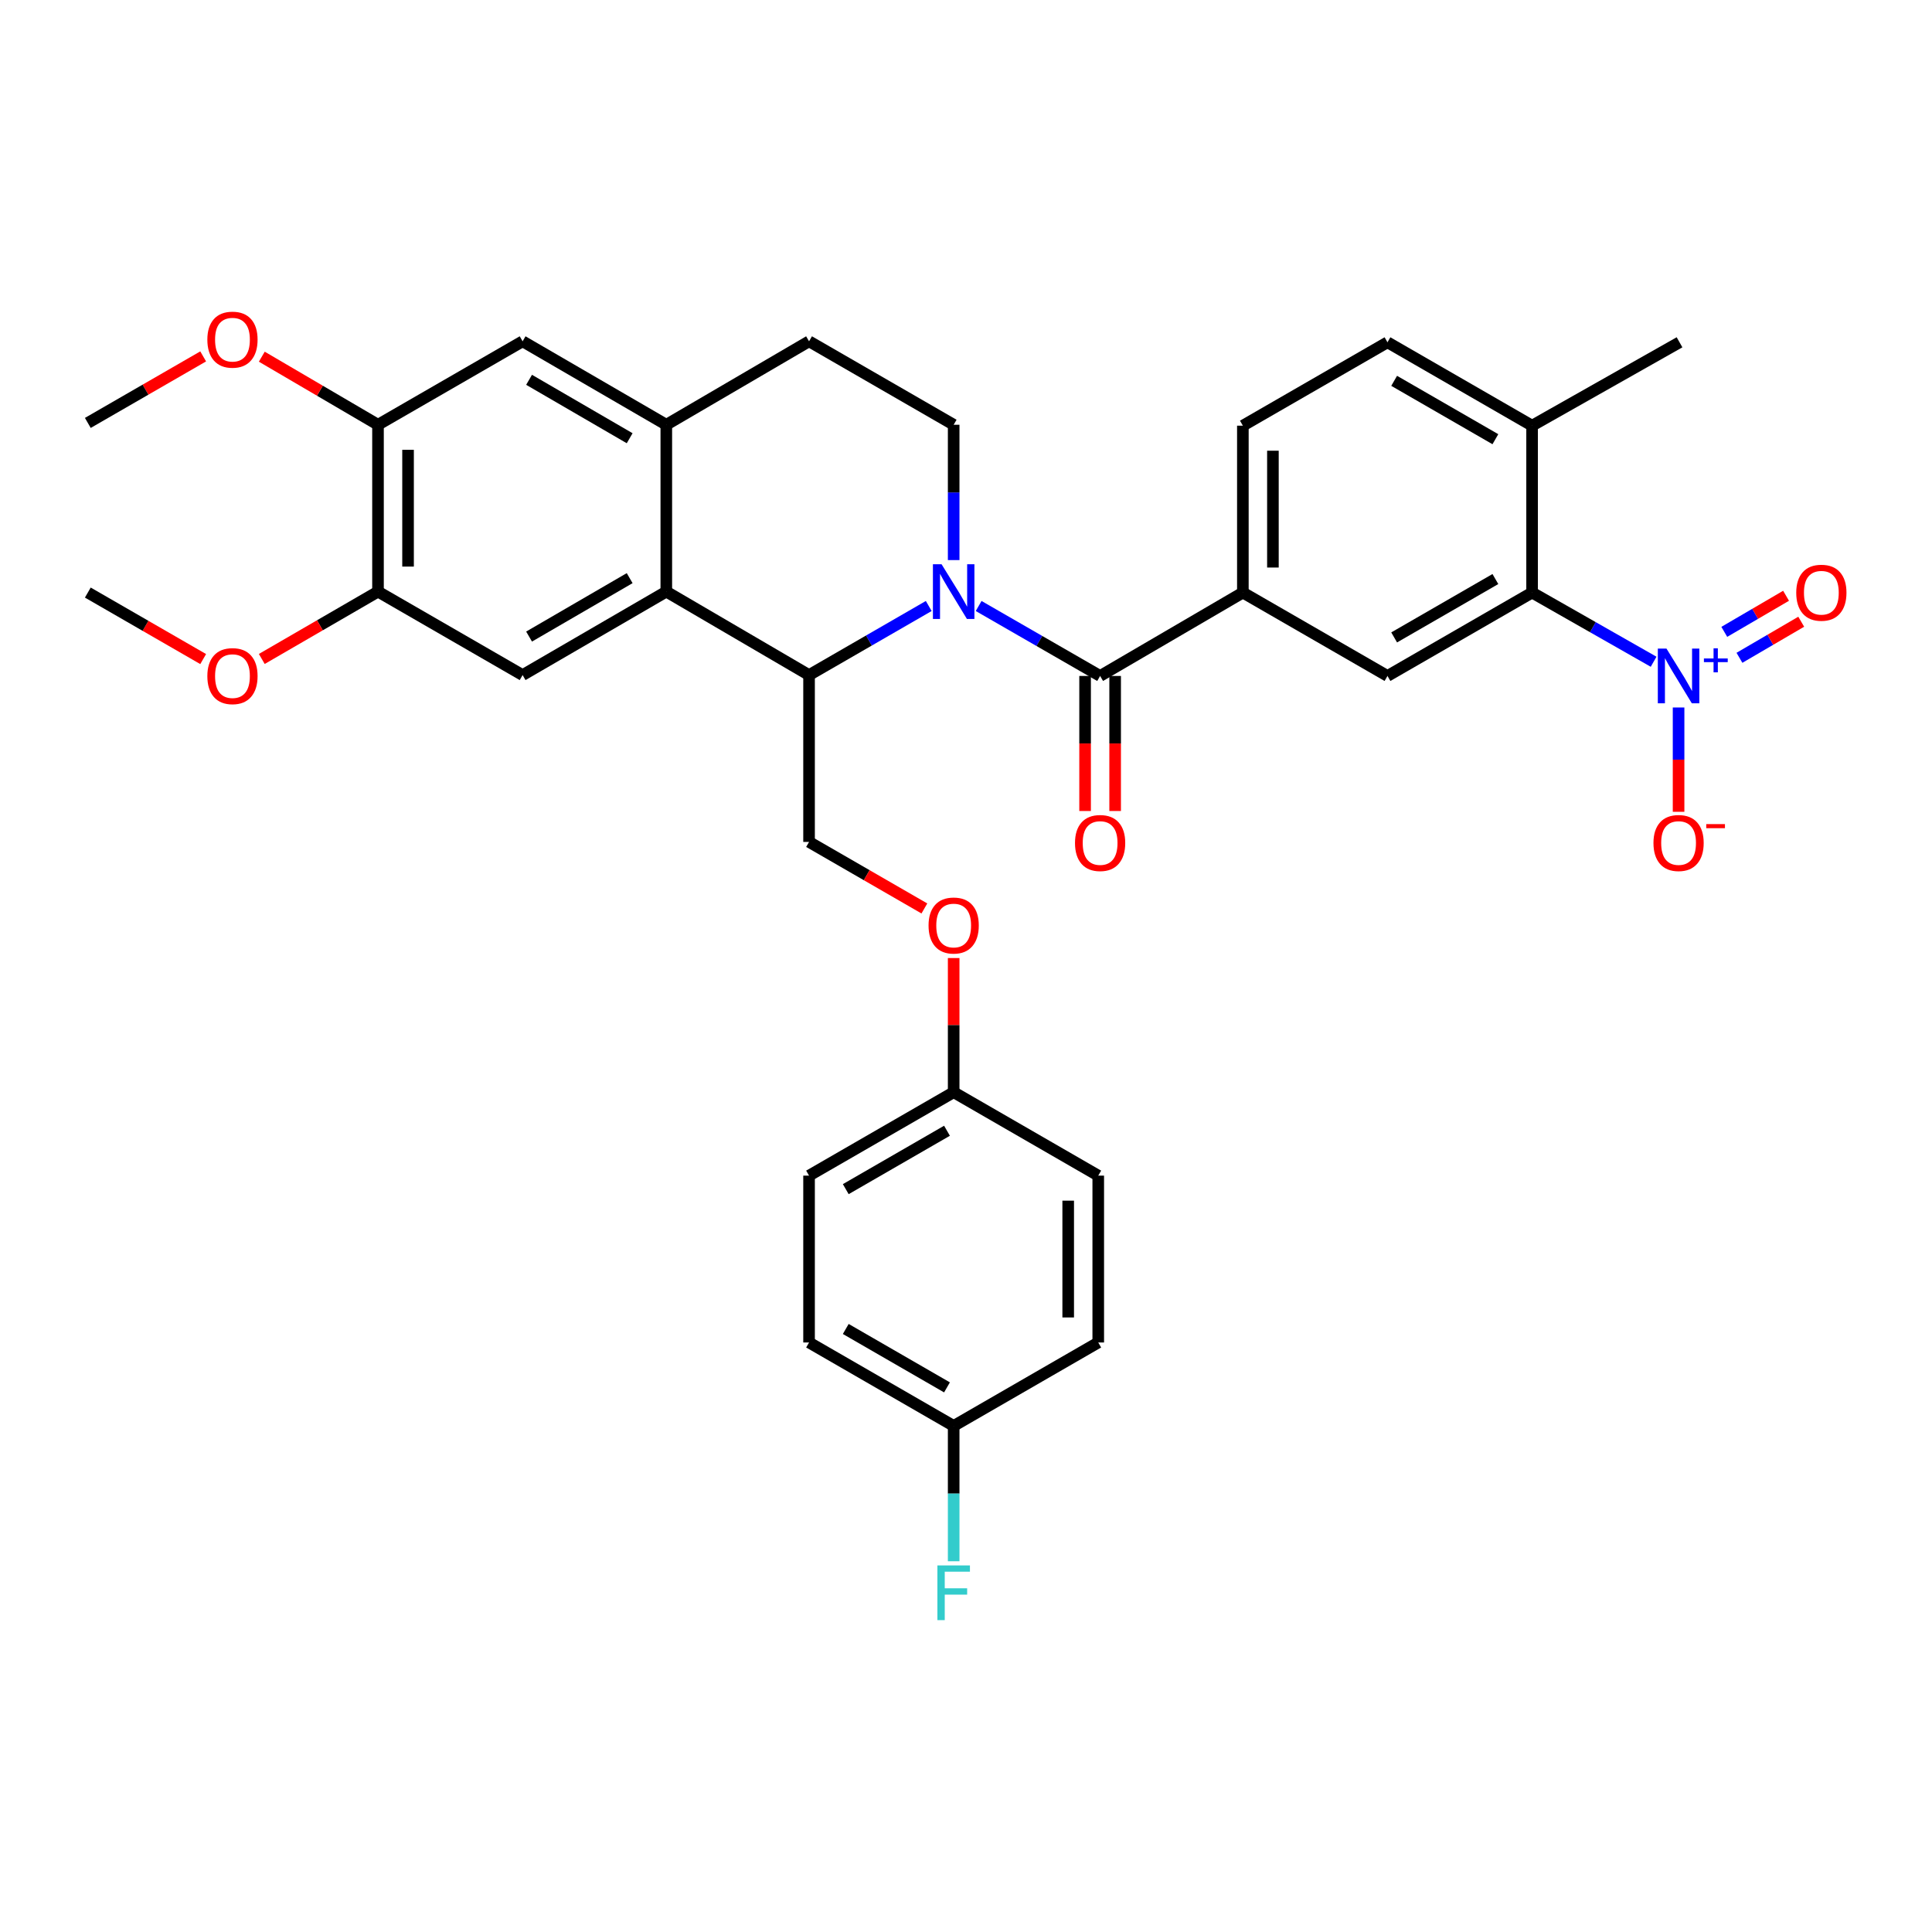 <?xml version='1.0' encoding='iso-8859-1'?>
<svg version='1.1' baseProfile='full'
              xmlns='http://www.w3.org/2000/svg'
                      xmlns:rdkit='http://www.rdkit.org/xml'
                      xmlns:xlink='http://www.w3.org/1999/xlink'
                  xml:space='preserve'
width='1000px' height='1000px' viewBox='0 0 1000 1000'>
<!-- END OF HEADER -->
<rect style='opacity:1.0;fill:#FFFFFF;stroke:none' width='1000' height='1000' x='0' y='0'> </rect>
<path class='bond-0' d='M 506.543,313.664 L 537.981,331.77' style='fill:none;fill-rule:evenodd;stroke:#0000FF;stroke-width:6px;stroke-linecap:butt;stroke-linejoin:miter;stroke-opacity:1' />
<path class='bond-0' d='M 537.981,331.77 L 569.419,349.876' style='fill:none;fill-rule:evenodd;stroke:#000000;stroke-width:6px;stroke-linecap:butt;stroke-linejoin:miter;stroke-opacity:1' />
<path class='bond-2' d='M 480.716,313.665 L 449.74,331.541' style='fill:none;fill-rule:evenodd;stroke:#0000FF;stroke-width:6px;stroke-linecap:butt;stroke-linejoin:miter;stroke-opacity:1' />
<path class='bond-2' d='M 449.74,331.541 L 418.765,349.418' style='fill:none;fill-rule:evenodd;stroke:#000000;stroke-width:6px;stroke-linecap:butt;stroke-linejoin:miter;stroke-opacity:1' />
<path class='bond-9' d='M 493.617,289.9 L 493.617,254.879' style='fill:none;fill-rule:evenodd;stroke:#0000FF;stroke-width:6px;stroke-linecap:butt;stroke-linejoin:miter;stroke-opacity:1' />
<path class='bond-9' d='M 493.617,254.879 L 493.617,219.857' style='fill:none;fill-rule:evenodd;stroke:#000000;stroke-width:6px;stroke-linecap:butt;stroke-linejoin:miter;stroke-opacity:1' />
<path class='bond-5' d='M 569.419,349.876 L 643.304,306.712' style='fill:none;fill-rule:evenodd;stroke:#000000;stroke-width:6px;stroke-linecap:butt;stroke-linejoin:miter;stroke-opacity:1' />
<path class='bond-16' d='M 561.642,349.876 L 561.642,384.826' style='fill:none;fill-rule:evenodd;stroke:#000000;stroke-width:6px;stroke-linecap:butt;stroke-linejoin:miter;stroke-opacity:1' />
<path class='bond-16' d='M 561.642,384.826 L 561.642,419.776' style='fill:none;fill-rule:evenodd;stroke:#FF0000;stroke-width:6px;stroke-linecap:butt;stroke-linejoin:miter;stroke-opacity:1' />
<path class='bond-16' d='M 577.197,349.876 L 577.197,384.826' style='fill:none;fill-rule:evenodd;stroke:#000000;stroke-width:6px;stroke-linecap:butt;stroke-linejoin:miter;stroke-opacity:1' />
<path class='bond-16' d='M 577.197,384.826 L 577.197,419.776' style='fill:none;fill-rule:evenodd;stroke:#FF0000;stroke-width:6px;stroke-linecap:butt;stroke-linejoin:miter;stroke-opacity:1' />
<path class='bond-1' d='M 855.907,342.52 L 824.457,324.616' style='fill:none;fill-rule:evenodd;stroke:#0000FF;stroke-width:6px;stroke-linecap:butt;stroke-linejoin:miter;stroke-opacity:1' />
<path class='bond-1' d='M 824.457,324.616 L 793.008,306.712' style='fill:none;fill-rule:evenodd;stroke:#000000;stroke-width:6px;stroke-linecap:butt;stroke-linejoin:miter;stroke-opacity:1' />
<path class='bond-14' d='M 868.828,366.195 L 868.828,393.19' style='fill:none;fill-rule:evenodd;stroke:#0000FF;stroke-width:6px;stroke-linecap:butt;stroke-linejoin:miter;stroke-opacity:1' />
<path class='bond-14' d='M 868.828,393.19 L 868.828,420.184' style='fill:none;fill-rule:evenodd;stroke:#FF0000;stroke-width:6px;stroke-linecap:butt;stroke-linejoin:miter;stroke-opacity:1' />
<path class='bond-15' d='M 900.335,340.48 L 916.323,331.142' style='fill:none;fill-rule:evenodd;stroke:#0000FF;stroke-width:6px;stroke-linecap:butt;stroke-linejoin:miter;stroke-opacity:1' />
<path class='bond-15' d='M 916.323,331.142 L 932.311,321.804' style='fill:none;fill-rule:evenodd;stroke:#FF0000;stroke-width:6px;stroke-linecap:butt;stroke-linejoin:miter;stroke-opacity:1' />
<path class='bond-15' d='M 892.49,327.049 L 908.478,317.711' style='fill:none;fill-rule:evenodd;stroke:#0000FF;stroke-width:6px;stroke-linecap:butt;stroke-linejoin:miter;stroke-opacity:1' />
<path class='bond-15' d='M 908.478,317.711 L 924.466,308.372' style='fill:none;fill-rule:evenodd;stroke:#FF0000;stroke-width:6px;stroke-linecap:butt;stroke-linejoin:miter;stroke-opacity:1' />
<path class='bond-3' d='M 418.765,349.418 L 344.88,306.219' style='fill:none;fill-rule:evenodd;stroke:#000000;stroke-width:6px;stroke-linecap:butt;stroke-linejoin:miter;stroke-opacity:1' />
<path class='bond-12' d='M 418.765,349.418 L 418.765,435.78' style='fill:none;fill-rule:evenodd;stroke:#000000;stroke-width:6px;stroke-linecap:butt;stroke-linejoin:miter;stroke-opacity:1' />
<path class='bond-8' d='M 344.88,306.219 L 270.503,349.418' style='fill:none;fill-rule:evenodd;stroke:#000000;stroke-width:6px;stroke-linecap:butt;stroke-linejoin:miter;stroke-opacity:1' />
<path class='bond-8' d='M 325.912,299.249 L 273.848,329.488' style='fill:none;fill-rule:evenodd;stroke:#000000;stroke-width:6px;stroke-linecap:butt;stroke-linejoin:miter;stroke-opacity:1' />
<path class='bond-34' d='M 344.88,306.219 L 344.88,219.857' style='fill:none;fill-rule:evenodd;stroke:#000000;stroke-width:6px;stroke-linecap:butt;stroke-linejoin:miter;stroke-opacity:1' />
<path class='bond-4' d='M 793.008,306.712 L 718.156,349.876' style='fill:none;fill-rule:evenodd;stroke:#000000;stroke-width:6px;stroke-linecap:butt;stroke-linejoin:miter;stroke-opacity:1' />
<path class='bond-4' d='M 774.01,299.712 L 721.613,329.927' style='fill:none;fill-rule:evenodd;stroke:#000000;stroke-width:6px;stroke-linecap:butt;stroke-linejoin:miter;stroke-opacity:1' />
<path class='bond-36' d='M 793.008,306.712 L 793.008,220.332' style='fill:none;fill-rule:evenodd;stroke:#000000;stroke-width:6px;stroke-linecap:butt;stroke-linejoin:miter;stroke-opacity:1' />
<path class='bond-7' d='M 643.304,306.712 L 718.156,349.876' style='fill:none;fill-rule:evenodd;stroke:#000000;stroke-width:6px;stroke-linecap:butt;stroke-linejoin:miter;stroke-opacity:1' />
<path class='bond-19' d='M 643.304,306.712 L 643.304,220.332' style='fill:none;fill-rule:evenodd;stroke:#000000;stroke-width:6px;stroke-linecap:butt;stroke-linejoin:miter;stroke-opacity:1' />
<path class='bond-19' d='M 658.858,293.755 L 658.858,233.289' style='fill:none;fill-rule:evenodd;stroke:#000000;stroke-width:6px;stroke-linecap:butt;stroke-linejoin:miter;stroke-opacity:1' />
<path class='bond-6' d='M 344.88,219.857 L 418.765,176.658' style='fill:none;fill-rule:evenodd;stroke:#000000;stroke-width:6px;stroke-linecap:butt;stroke-linejoin:miter;stroke-opacity:1' />
<path class='bond-11' d='M 344.88,219.857 L 270.503,176.658' style='fill:none;fill-rule:evenodd;stroke:#000000;stroke-width:6px;stroke-linecap:butt;stroke-linejoin:miter;stroke-opacity:1' />
<path class='bond-11' d='M 325.912,226.828 L 273.848,196.589' style='fill:none;fill-rule:evenodd;stroke:#000000;stroke-width:6px;stroke-linecap:butt;stroke-linejoin:miter;stroke-opacity:1' />
<path class='bond-10' d='M 270.503,349.418 L 195.651,306.219' style='fill:none;fill-rule:evenodd;stroke:#000000;stroke-width:6px;stroke-linecap:butt;stroke-linejoin:miter;stroke-opacity:1' />
<path class='bond-18' d='M 493.617,219.857 L 418.765,176.658' style='fill:none;fill-rule:evenodd;stroke:#000000;stroke-width:6px;stroke-linecap:butt;stroke-linejoin:miter;stroke-opacity:1' />
<path class='bond-24' d='M 195.651,306.219 L 165.576,323.65' style='fill:none;fill-rule:evenodd;stroke:#000000;stroke-width:6px;stroke-linecap:butt;stroke-linejoin:miter;stroke-opacity:1' />
<path class='bond-24' d='M 165.576,323.65 L 135.501,341.08' style='fill:none;fill-rule:evenodd;stroke:#FF0000;stroke-width:6px;stroke-linecap:butt;stroke-linejoin:miter;stroke-opacity:1' />
<path class='bond-35' d='M 195.651,306.219 L 195.651,219.857' style='fill:none;fill-rule:evenodd;stroke:#000000;stroke-width:6px;stroke-linecap:butt;stroke-linejoin:miter;stroke-opacity:1' />
<path class='bond-35' d='M 211.206,293.265 L 211.206,232.811' style='fill:none;fill-rule:evenodd;stroke:#000000;stroke-width:6px;stroke-linecap:butt;stroke-linejoin:miter;stroke-opacity:1' />
<path class='bond-13' d='M 270.503,176.658 L 195.651,219.857' style='fill:none;fill-rule:evenodd;stroke:#000000;stroke-width:6px;stroke-linecap:butt;stroke-linejoin:miter;stroke-opacity:1' />
<path class='bond-20' d='M 418.765,435.78 L 448.61,452.998' style='fill:none;fill-rule:evenodd;stroke:#000000;stroke-width:6px;stroke-linecap:butt;stroke-linejoin:miter;stroke-opacity:1' />
<path class='bond-20' d='M 448.61,452.998 L 478.456,470.216' style='fill:none;fill-rule:evenodd;stroke:#FF0000;stroke-width:6px;stroke-linecap:butt;stroke-linejoin:miter;stroke-opacity:1' />
<path class='bond-25' d='M 195.651,219.857 L 165.579,202.239' style='fill:none;fill-rule:evenodd;stroke:#000000;stroke-width:6px;stroke-linecap:butt;stroke-linejoin:miter;stroke-opacity:1' />
<path class='bond-25' d='M 165.579,202.239 L 135.507,184.62' style='fill:none;fill-rule:evenodd;stroke:#FF0000;stroke-width:6px;stroke-linecap:butt;stroke-linejoin:miter;stroke-opacity:1' />
<path class='bond-17' d='M 793.008,220.332 L 718.156,177.168' style='fill:none;fill-rule:evenodd;stroke:#000000;stroke-width:6px;stroke-linecap:butt;stroke-linejoin:miter;stroke-opacity:1' />
<path class='bond-17' d='M 774.01,227.332 L 721.613,197.118' style='fill:none;fill-rule:evenodd;stroke:#000000;stroke-width:6px;stroke-linecap:butt;stroke-linejoin:miter;stroke-opacity:1' />
<path class='bond-31' d='M 793.008,220.332 L 869.32,177.168' style='fill:none;fill-rule:evenodd;stroke:#000000;stroke-width:6px;stroke-linecap:butt;stroke-linejoin:miter;stroke-opacity:1' />
<path class='bond-21' d='M 643.304,220.332 L 718.156,177.168' style='fill:none;fill-rule:evenodd;stroke:#000000;stroke-width:6px;stroke-linecap:butt;stroke-linejoin:miter;stroke-opacity:1' />
<path class='bond-22' d='M 493.617,495.881 L 493.617,530.602' style='fill:none;fill-rule:evenodd;stroke:#FF0000;stroke-width:6px;stroke-linecap:butt;stroke-linejoin:miter;stroke-opacity:1' />
<path class='bond-22' d='M 493.617,530.602 L 493.617,565.324' style='fill:none;fill-rule:evenodd;stroke:#000000;stroke-width:6px;stroke-linecap:butt;stroke-linejoin:miter;stroke-opacity:1' />
<path class='bond-27' d='M 493.617,565.324 L 568.451,608.505' style='fill:none;fill-rule:evenodd;stroke:#000000;stroke-width:6px;stroke-linecap:butt;stroke-linejoin:miter;stroke-opacity:1' />
<path class='bond-28' d='M 493.617,565.324 L 418.765,608.505' style='fill:none;fill-rule:evenodd;stroke:#000000;stroke-width:6px;stroke-linecap:butt;stroke-linejoin:miter;stroke-opacity:1' />
<path class='bond-28' d='M 490.161,585.275 L 437.765,615.502' style='fill:none;fill-rule:evenodd;stroke:#000000;stroke-width:6px;stroke-linecap:butt;stroke-linejoin:miter;stroke-opacity:1' />
<path class='bond-23' d='M 493.617,738.058 L 418.765,694.868' style='fill:none;fill-rule:evenodd;stroke:#000000;stroke-width:6px;stroke-linecap:butt;stroke-linejoin:miter;stroke-opacity:1' />
<path class='bond-23' d='M 490.163,718.107 L 437.766,687.874' style='fill:none;fill-rule:evenodd;stroke:#000000;stroke-width:6px;stroke-linecap:butt;stroke-linejoin:miter;stroke-opacity:1' />
<path class='bond-26' d='M 493.617,738.058 L 493.617,773.08' style='fill:none;fill-rule:evenodd;stroke:#000000;stroke-width:6px;stroke-linecap:butt;stroke-linejoin:miter;stroke-opacity:1' />
<path class='bond-26' d='M 493.617,773.08 L 493.617,808.101' style='fill:none;fill-rule:evenodd;stroke:#33CCCC;stroke-width:6px;stroke-linecap:butt;stroke-linejoin:miter;stroke-opacity:1' />
<path class='bond-37' d='M 493.617,738.058 L 568.451,694.868' style='fill:none;fill-rule:evenodd;stroke:#000000;stroke-width:6px;stroke-linecap:butt;stroke-linejoin:miter;stroke-opacity:1' />
<path class='bond-33' d='M 105.163,341.136 L 75.309,323.924' style='fill:none;fill-rule:evenodd;stroke:#FF0000;stroke-width:6px;stroke-linecap:butt;stroke-linejoin:miter;stroke-opacity:1' />
<path class='bond-33' d='M 75.309,323.924 L 45.455,306.712' style='fill:none;fill-rule:evenodd;stroke:#000000;stroke-width:6px;stroke-linecap:butt;stroke-linejoin:miter;stroke-opacity:1' />
<path class='bond-32' d='M 105.163,184.469 L 75.309,201.688' style='fill:none;fill-rule:evenodd;stroke:#FF0000;stroke-width:6px;stroke-linecap:butt;stroke-linejoin:miter;stroke-opacity:1' />
<path class='bond-32' d='M 75.309,201.688 L 45.455,218.906' style='fill:none;fill-rule:evenodd;stroke:#000000;stroke-width:6px;stroke-linecap:butt;stroke-linejoin:miter;stroke-opacity:1' />
<path class='bond-29' d='M 568.451,608.505 L 568.451,694.868' style='fill:none;fill-rule:evenodd;stroke:#000000;stroke-width:6px;stroke-linecap:butt;stroke-linejoin:miter;stroke-opacity:1' />
<path class='bond-29' d='M 552.897,621.46 L 552.897,681.914' style='fill:none;fill-rule:evenodd;stroke:#000000;stroke-width:6px;stroke-linecap:butt;stroke-linejoin:miter;stroke-opacity:1' />
<path class='bond-30' d='M 418.765,608.505 L 418.765,694.868' style='fill:none;fill-rule:evenodd;stroke:#000000;stroke-width:6px;stroke-linecap:butt;stroke-linejoin:miter;stroke-opacity:1' />
<path  class='atom-0' d='M 487.357 292.059
L 496.637 307.059
Q 497.557 308.539, 499.037 311.219
Q 500.517 313.899, 500.597 314.059
L 500.597 292.059
L 504.357 292.059
L 504.357 320.379
L 500.477 320.379
L 490.517 303.979
Q 489.357 302.059, 488.117 299.859
Q 486.917 297.659, 486.557 296.979
L 486.557 320.379
L 482.877 320.379
L 482.877 292.059
L 487.357 292.059
' fill='#0000FF'/>
<path  class='atom-2' d='M 862.568 335.716
L 871.848 350.716
Q 872.768 352.196, 874.248 354.876
Q 875.728 357.556, 875.808 357.716
L 875.808 335.716
L 879.568 335.716
L 879.568 364.036
L 875.688 364.036
L 865.728 347.636
Q 864.568 345.716, 863.328 343.516
Q 862.128 341.316, 861.768 340.636
L 861.768 364.036
L 858.088 364.036
L 858.088 335.716
L 862.568 335.716
' fill='#0000FF'/>
<path  class='atom-2' d='M 881.944 340.821
L 886.933 340.821
L 886.933 335.567
L 889.151 335.567
L 889.151 340.821
L 894.272 340.821
L 894.272 342.722
L 889.151 342.722
L 889.151 348.002
L 886.933 348.002
L 886.933 342.722
L 881.944 342.722
L 881.944 340.821
' fill='#0000FF'/>
<path  class='atom-15' d='M 855.828 436.336
Q 855.828 429.536, 859.188 425.736
Q 862.548 421.936, 868.828 421.936
Q 875.108 421.936, 878.468 425.736
Q 881.828 429.536, 881.828 436.336
Q 881.828 443.216, 878.428 447.136
Q 875.028 451.016, 868.828 451.016
Q 862.588 451.016, 859.188 447.136
Q 855.828 443.256, 855.828 436.336
M 868.828 447.816
Q 873.148 447.816, 875.468 444.936
Q 877.828 442.016, 877.828 436.336
Q 877.828 430.776, 875.468 427.976
Q 873.148 425.136, 868.828 425.136
Q 864.508 425.136, 862.148 427.936
Q 859.828 430.736, 859.828 436.336
Q 859.828 442.056, 862.148 444.936
Q 864.508 447.816, 868.828 447.816
' fill='#FF0000'/>
<path  class='atom-15' d='M 883.148 426.558
L 892.836 426.558
L 892.836 428.67
L 883.148 428.67
L 883.148 426.558
' fill='#FF0000'/>
<path  class='atom-16' d='M 929.729 306.792
Q 929.729 299.992, 933.089 296.192
Q 936.449 292.392, 942.729 292.392
Q 949.009 292.392, 952.369 296.192
Q 955.729 299.992, 955.729 306.792
Q 955.729 313.672, 952.329 317.592
Q 948.929 321.472, 942.729 321.472
Q 936.489 321.472, 933.089 317.592
Q 929.729 313.712, 929.729 306.792
M 942.729 318.272
Q 947.049 318.272, 949.369 315.392
Q 951.729 312.472, 951.729 306.792
Q 951.729 301.232, 949.369 298.432
Q 947.049 295.592, 942.729 295.592
Q 938.409 295.592, 936.049 298.392
Q 933.729 301.192, 933.729 306.792
Q 933.729 312.512, 936.049 315.392
Q 938.409 318.272, 942.729 318.272
' fill='#FF0000'/>
<path  class='atom-17' d='M 556.419 436.336
Q 556.419 429.536, 559.779 425.736
Q 563.139 421.936, 569.419 421.936
Q 575.699 421.936, 579.059 425.736
Q 582.419 429.536, 582.419 436.336
Q 582.419 443.216, 579.019 447.136
Q 575.619 451.016, 569.419 451.016
Q 563.179 451.016, 559.779 447.136
Q 556.419 443.256, 556.419 436.336
M 569.419 447.816
Q 573.739 447.816, 576.059 444.936
Q 578.419 442.016, 578.419 436.336
Q 578.419 430.776, 576.059 427.976
Q 573.739 425.136, 569.419 425.136
Q 565.099 425.136, 562.739 427.936
Q 560.419 430.736, 560.419 436.336
Q 560.419 442.056, 562.739 444.936
Q 565.099 447.816, 569.419 447.816
' fill='#FF0000'/>
<path  class='atom-21' d='M 480.617 479.042
Q 480.617 472.242, 483.977 468.442
Q 487.337 464.642, 493.617 464.642
Q 499.897 464.642, 503.257 468.442
Q 506.617 472.242, 506.617 479.042
Q 506.617 485.922, 503.217 489.842
Q 499.817 493.722, 493.617 493.722
Q 487.377 493.722, 483.977 489.842
Q 480.617 485.962, 480.617 479.042
M 493.617 490.522
Q 497.937 490.522, 500.257 487.642
Q 502.617 484.722, 502.617 479.042
Q 502.617 473.482, 500.257 470.682
Q 497.937 467.842, 493.617 467.842
Q 489.297 467.842, 486.937 470.642
Q 484.617 473.442, 484.617 479.042
Q 484.617 484.762, 486.937 487.642
Q 489.297 490.522, 493.617 490.522
' fill='#FF0000'/>
<path  class='atom-25' d='M 107.324 349.956
Q 107.324 343.156, 110.684 339.356
Q 114.044 335.556, 120.324 335.556
Q 126.604 335.556, 129.964 339.356
Q 133.324 343.156, 133.324 349.956
Q 133.324 356.836, 129.924 360.756
Q 126.524 364.636, 120.324 364.636
Q 114.084 364.636, 110.684 360.756
Q 107.324 356.876, 107.324 349.956
M 120.324 361.436
Q 124.644 361.436, 126.964 358.556
Q 129.324 355.636, 129.324 349.956
Q 129.324 344.396, 126.964 341.596
Q 124.644 338.756, 120.324 338.756
Q 116.004 338.756, 113.644 341.556
Q 111.324 344.356, 111.324 349.956
Q 111.324 355.676, 113.644 358.556
Q 116.004 361.436, 120.324 361.436
' fill='#FF0000'/>
<path  class='atom-26' d='M 107.324 175.805
Q 107.324 169.005, 110.684 165.205
Q 114.044 161.405, 120.324 161.405
Q 126.604 161.405, 129.964 165.205
Q 133.324 169.005, 133.324 175.805
Q 133.324 182.685, 129.924 186.605
Q 126.524 190.485, 120.324 190.485
Q 114.084 190.485, 110.684 186.605
Q 107.324 182.725, 107.324 175.805
M 120.324 187.285
Q 124.644 187.285, 126.964 184.405
Q 129.324 181.485, 129.324 175.805
Q 129.324 170.245, 126.964 167.445
Q 124.644 164.605, 120.324 164.605
Q 116.004 164.605, 113.644 167.405
Q 111.324 170.205, 111.324 175.805
Q 111.324 181.525, 113.644 184.405
Q 116.004 187.285, 120.324 187.285
' fill='#FF0000'/>
<path  class='atom-27' d='M 485.197 810.26
L 502.037 810.26
L 502.037 813.5
L 488.997 813.5
L 488.997 822.1
L 500.597 822.1
L 500.597 825.38
L 488.997 825.38
L 488.997 838.58
L 485.197 838.58
L 485.197 810.26
' fill='#33CCCC'/>
</svg>
